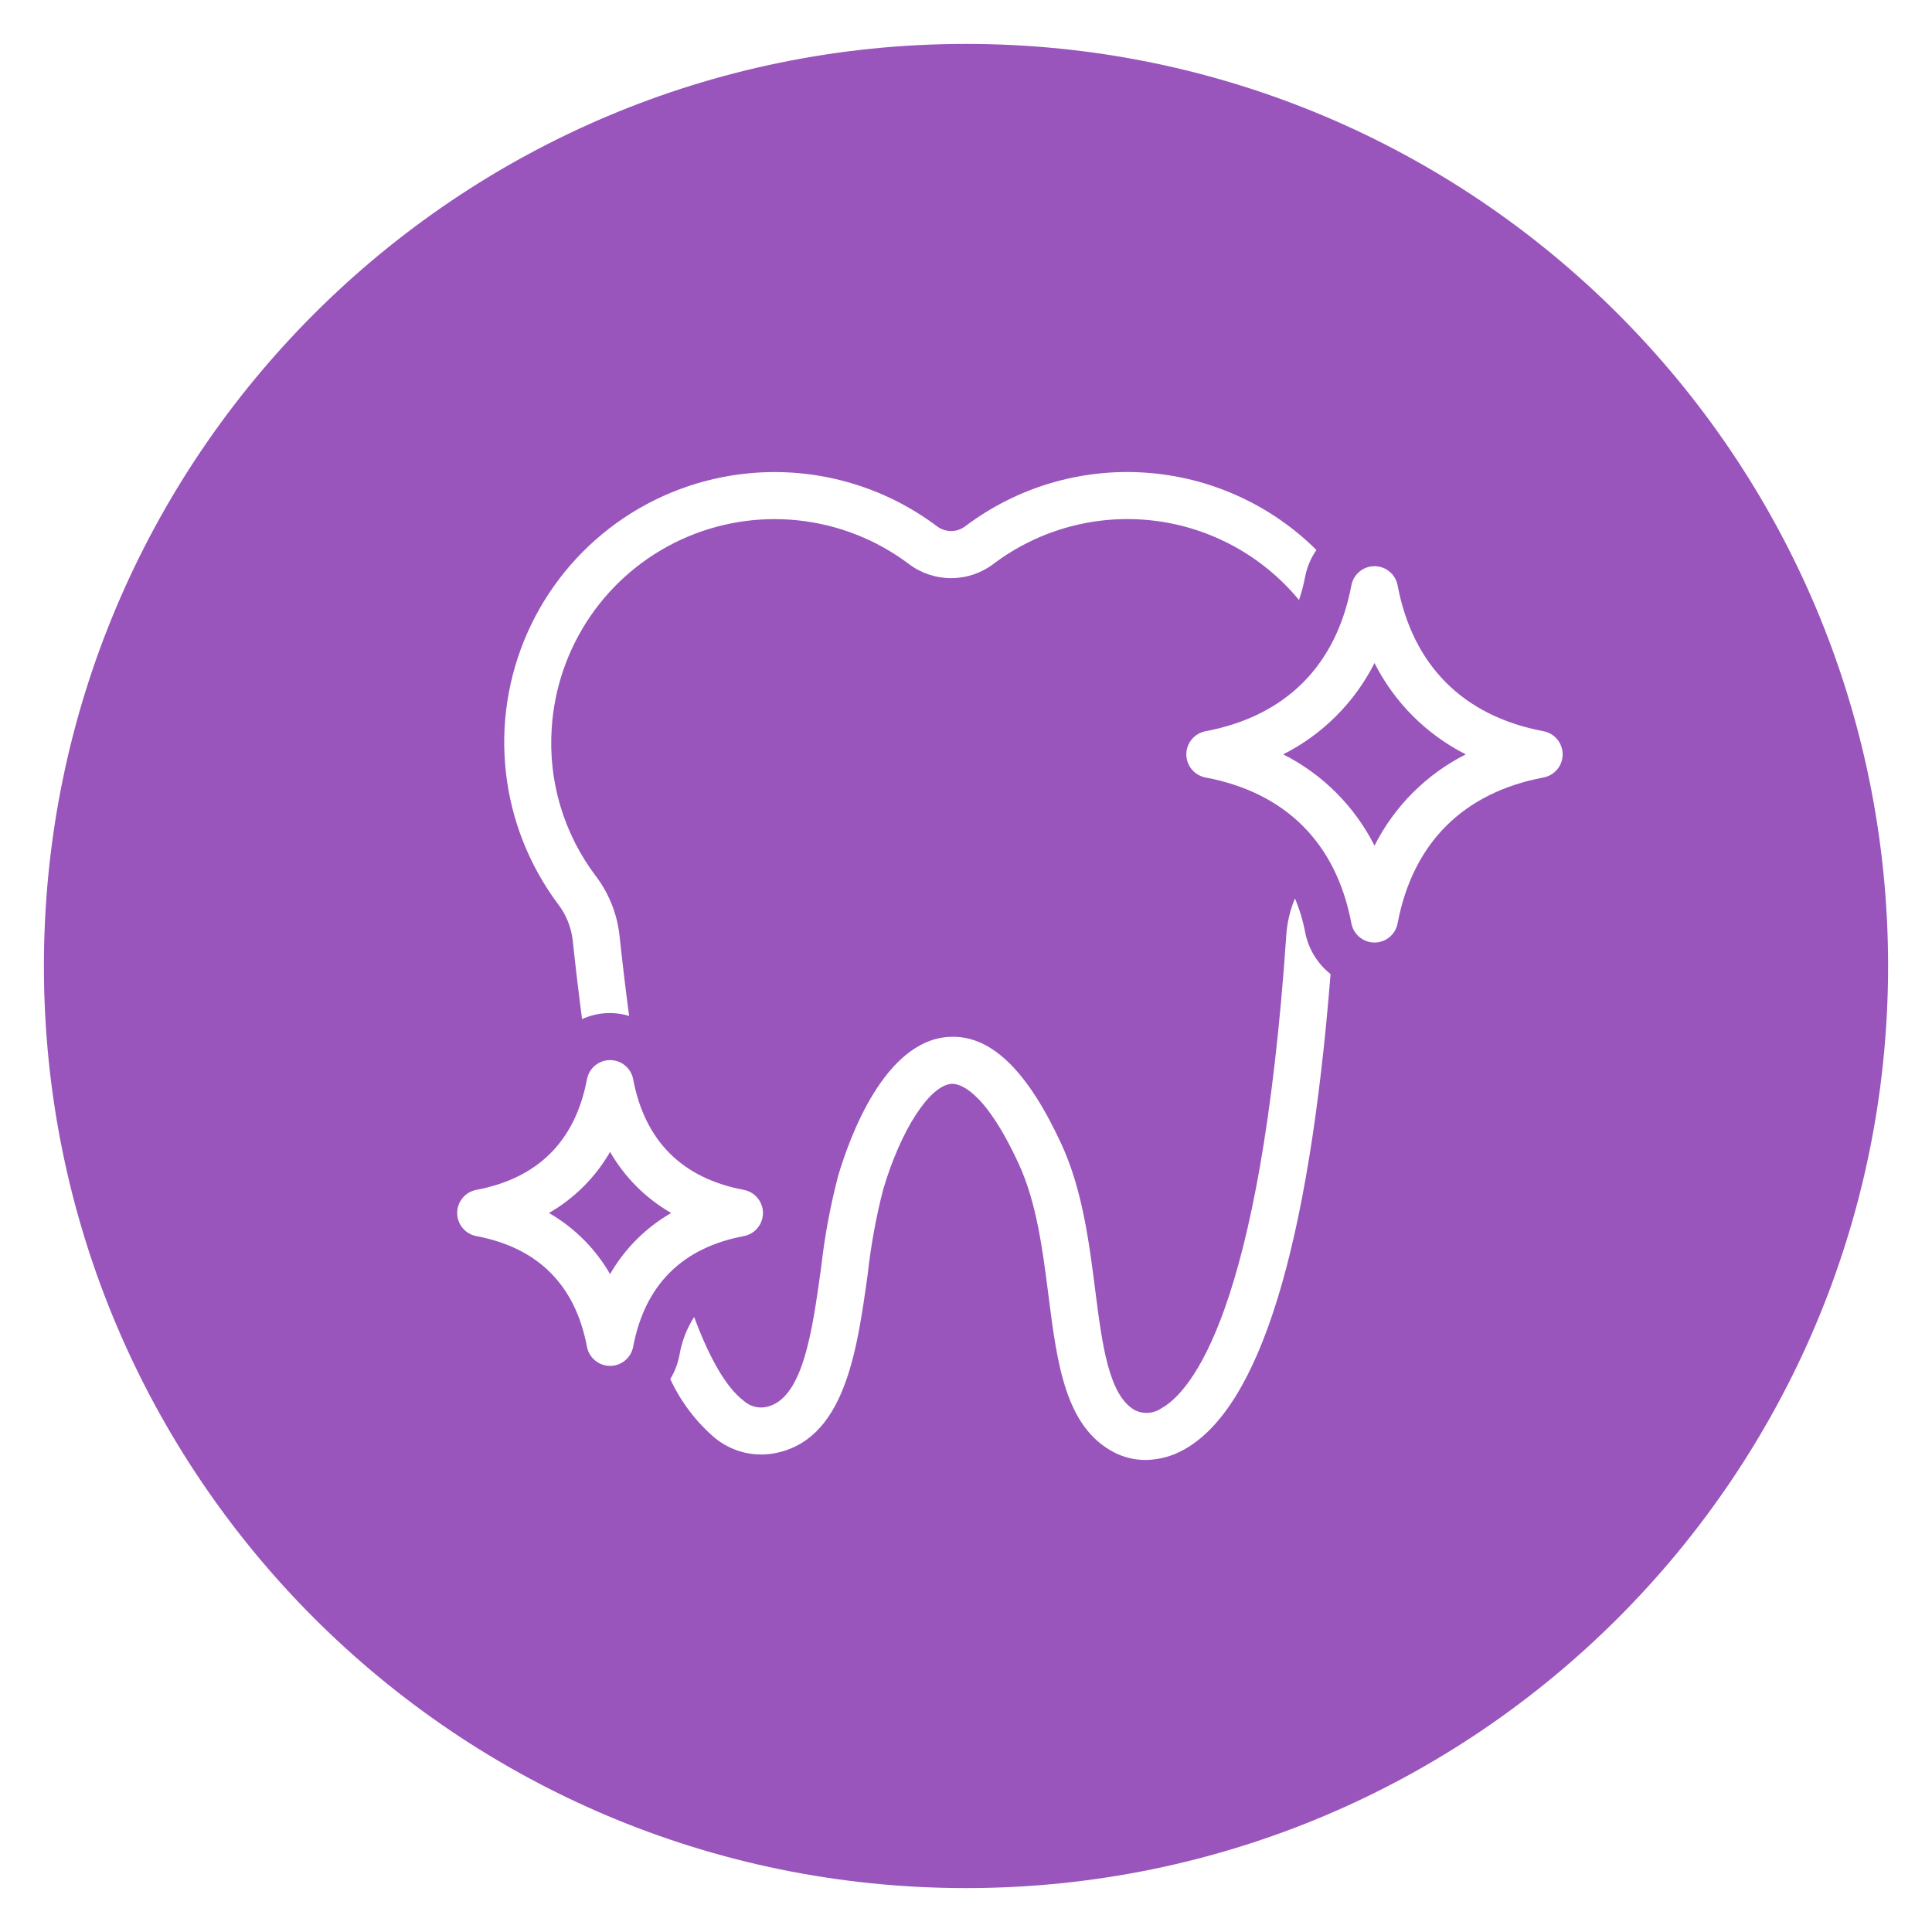 <svg width="88" height="88" viewBox="0 0 88 88" fill="none" xmlns="http://www.w3.org/2000/svg">
<g filter="url(#filter0_d_2256_44)">
<path d="M44 84C67.196 84 86 65.196 86 42C86 18.804 67.196 0 44 0C20.804 0 2 18.804 2 42C2 65.196 20.804 84 44 84Z" fill="url(#paint0_linear_2256_44)"/>
<path d="M70.305 31.307C66.649 30.616 64.351 28.318 63.659 24.662C63.613 24.416 63.483 24.195 63.29 24.036C63.098 23.876 62.856 23.789 62.607 23.789C62.357 23.789 62.115 23.876 61.923 24.036C61.731 24.195 61.601 24.416 61.554 24.662C60.863 28.318 58.565 30.616 54.909 31.307C54.663 31.354 54.442 31.484 54.283 31.676C54.123 31.869 54.036 32.11 54.036 32.36C54.036 32.61 54.123 32.851 54.283 33.044C54.442 33.236 54.663 33.366 54.909 33.413C58.565 34.103 60.863 36.401 61.554 40.058C61.601 40.304 61.731 40.525 61.923 40.684C62.115 40.843 62.357 40.931 62.607 40.931C62.856 40.931 63.098 40.843 63.29 40.684C63.483 40.525 63.613 40.303 63.659 40.058C64.35 36.401 66.648 34.104 70.305 33.413C70.55 33.366 70.772 33.236 70.931 33.044C71.09 32.851 71.177 32.61 71.177 32.36C71.177 32.11 71.09 31.869 70.931 31.676C70.772 31.484 70.55 31.354 70.305 31.307ZM62.607 36.518C61.7 34.724 60.243 33.266 58.449 32.36C60.243 31.453 61.7 29.996 62.607 28.201C63.513 29.996 64.97 31.453 66.765 32.36C64.97 33.266 63.513 34.723 62.607 36.518Z" fill="white"/>
<path d="M59.447 40.456C59.347 39.93 59.191 39.416 58.983 38.923C58.767 39.441 58.634 39.991 58.592 40.55C57.417 57.836 54.218 61.413 52.897 62.149C52.727 62.266 52.528 62.336 52.322 62.353C52.115 62.37 51.908 62.333 51.72 62.246C50.501 61.6 50.201 59.244 49.884 56.748C49.611 54.608 49.303 52.183 48.344 50.108C46.827 46.824 45.211 45.223 43.409 45.223C43.335 45.223 43.261 45.225 43.187 45.23C40.301 45.438 38.722 49.723 38.177 51.555C37.82 52.923 37.561 54.315 37.403 55.719C36.989 58.713 36.559 61.808 34.841 62.097C34.668 62.123 34.492 62.109 34.325 62.059C34.157 62.008 34.004 61.921 33.874 61.804C33.09 61.209 32.329 59.902 31.617 57.987C31.276 58.519 31.048 59.116 30.945 59.739C30.873 60.119 30.732 60.483 30.53 60.813C31.009 61.85 31.709 62.771 32.579 63.511C32.943 63.804 33.363 64.017 33.814 64.138C34.264 64.258 34.736 64.283 35.196 64.21C38.466 63.66 39.029 59.598 39.526 56.014C39.67 54.716 39.905 53.43 40.231 52.166C41.036 49.458 42.344 47.439 43.341 47.368C43.647 47.351 44.796 47.537 46.399 51.006C47.219 52.782 47.493 54.936 47.758 57.019C48.148 60.081 48.516 62.974 50.718 64.139C51.167 64.377 51.668 64.501 52.176 64.5C52.796 64.493 53.403 64.328 53.94 64.021C57.378 62.106 59.617 54.823 60.605 42.368C60.002 41.89 59.591 41.211 59.447 40.456Z" fill="white"/>
<path d="M34.111 19.558C31.936 19.765 29.855 20.546 28.082 21.823C26.309 23.1 24.908 24.826 24.022 26.824C23.137 28.821 22.799 31.018 23.044 33.19C23.289 35.361 24.108 37.428 25.416 39.178C25.78 39.651 26.011 40.214 26.084 40.807C26.209 41.979 26.351 43.192 26.512 44.419C27.185 44.111 27.948 44.059 28.656 44.275C28.498 43.089 28.351 41.857 28.214 40.58C28.101 39.604 27.727 38.676 27.131 37.894C25.673 35.962 24.963 33.567 25.131 31.152C25.251 29.323 25.863 27.56 26.902 26.05C27.941 24.54 29.369 23.339 31.034 22.574C32.7 21.809 34.541 21.508 36.364 21.703C38.186 21.898 39.922 22.582 41.388 23.682C41.944 24.105 42.623 24.334 43.322 24.334C44.02 24.334 44.699 24.105 45.255 23.682C47.34 22.112 49.951 21.407 52.543 21.714C55.135 22.021 57.508 23.317 59.169 25.331C59.286 24.982 59.379 24.625 59.448 24.263C59.533 23.828 59.708 23.415 59.962 23.051C57.872 20.977 55.104 19.727 52.167 19.528C49.229 19.329 46.318 20.196 43.968 21.969C43.782 22.111 43.555 22.188 43.322 22.188C43.088 22.188 42.861 22.111 42.676 21.969C40.221 20.126 37.167 19.266 34.111 19.558Z" fill="white"/>
<path d="M33.879 54.303C34.124 54.257 34.346 54.126 34.505 53.934C34.664 53.742 34.752 53.5 34.752 53.25C34.752 53.001 34.664 52.759 34.505 52.566C34.346 52.374 34.124 52.244 33.879 52.197C31.067 51.666 29.372 49.971 28.84 47.159C28.794 46.914 28.664 46.692 28.471 46.533C28.279 46.374 28.038 46.286 27.788 46.286C27.538 46.286 27.297 46.374 27.104 46.533C26.912 46.692 26.782 46.914 26.735 47.159C26.204 49.971 24.509 51.666 21.697 52.197C21.451 52.244 21.23 52.374 21.071 52.566C20.911 52.759 20.824 53.001 20.824 53.25C20.824 53.5 20.911 53.742 21.071 53.934C21.23 54.126 21.451 54.257 21.697 54.303C24.509 54.834 26.204 56.53 26.735 59.341C26.782 59.587 26.912 59.808 27.104 59.967C27.297 60.127 27.538 60.214 27.788 60.214C28.038 60.214 28.279 60.127 28.471 59.967C28.664 59.808 28.794 59.587 28.84 59.341C29.372 56.53 31.067 54.834 33.879 54.303ZM27.788 56.034C27.122 54.876 26.162 53.916 25.004 53.25C26.162 52.585 27.122 51.624 27.788 50.467C28.454 51.624 29.414 52.585 30.572 53.25C29.414 53.916 28.454 54.876 27.788 56.034Z" fill="white"/>
</g>
<defs>
<filter id="filter0_d_2256_44" x="0" y="0" width="88" height="88" filterUnits="userSpaceOnUse" color-interpolation-filters="sRGB">
<feFlood flood-opacity="0" result="BackgroundImageFix"/>
<feColorMatrix in="SourceAlpha" type="matrix" values="0 0 0 0 0 0 0 0 0 0 0 0 0 0 0 0 0 0 127 0" result="hardAlpha"/>
<feOffset dy="2"/>
<feGaussianBlur stdDeviation="1"/>
<feComposite in2="hardAlpha" operator="out"/>
<feColorMatrix type="matrix" values="0 0 0 0 0 0 0 0 0 0 0 0 0 0 0 0 0 0 0.1 0"/>
<feBlend mode="normal" in2="BackgroundImageFix" result="effect1_dropShadow_2256_44"/>
<feBlend mode="normal" in="SourceGraphic" in2="effect1_dropShadow_2256_44" result="shape"/>
</filter>
<linearGradient id="paint0_linear_2256_44" x1="44" y1="0" x2="44" y2="84" gradientUnits="userSpaceOnUse">
<stop offset="1" stop-color="#9955BB"/>
</linearGradient>
</defs>
</svg>
